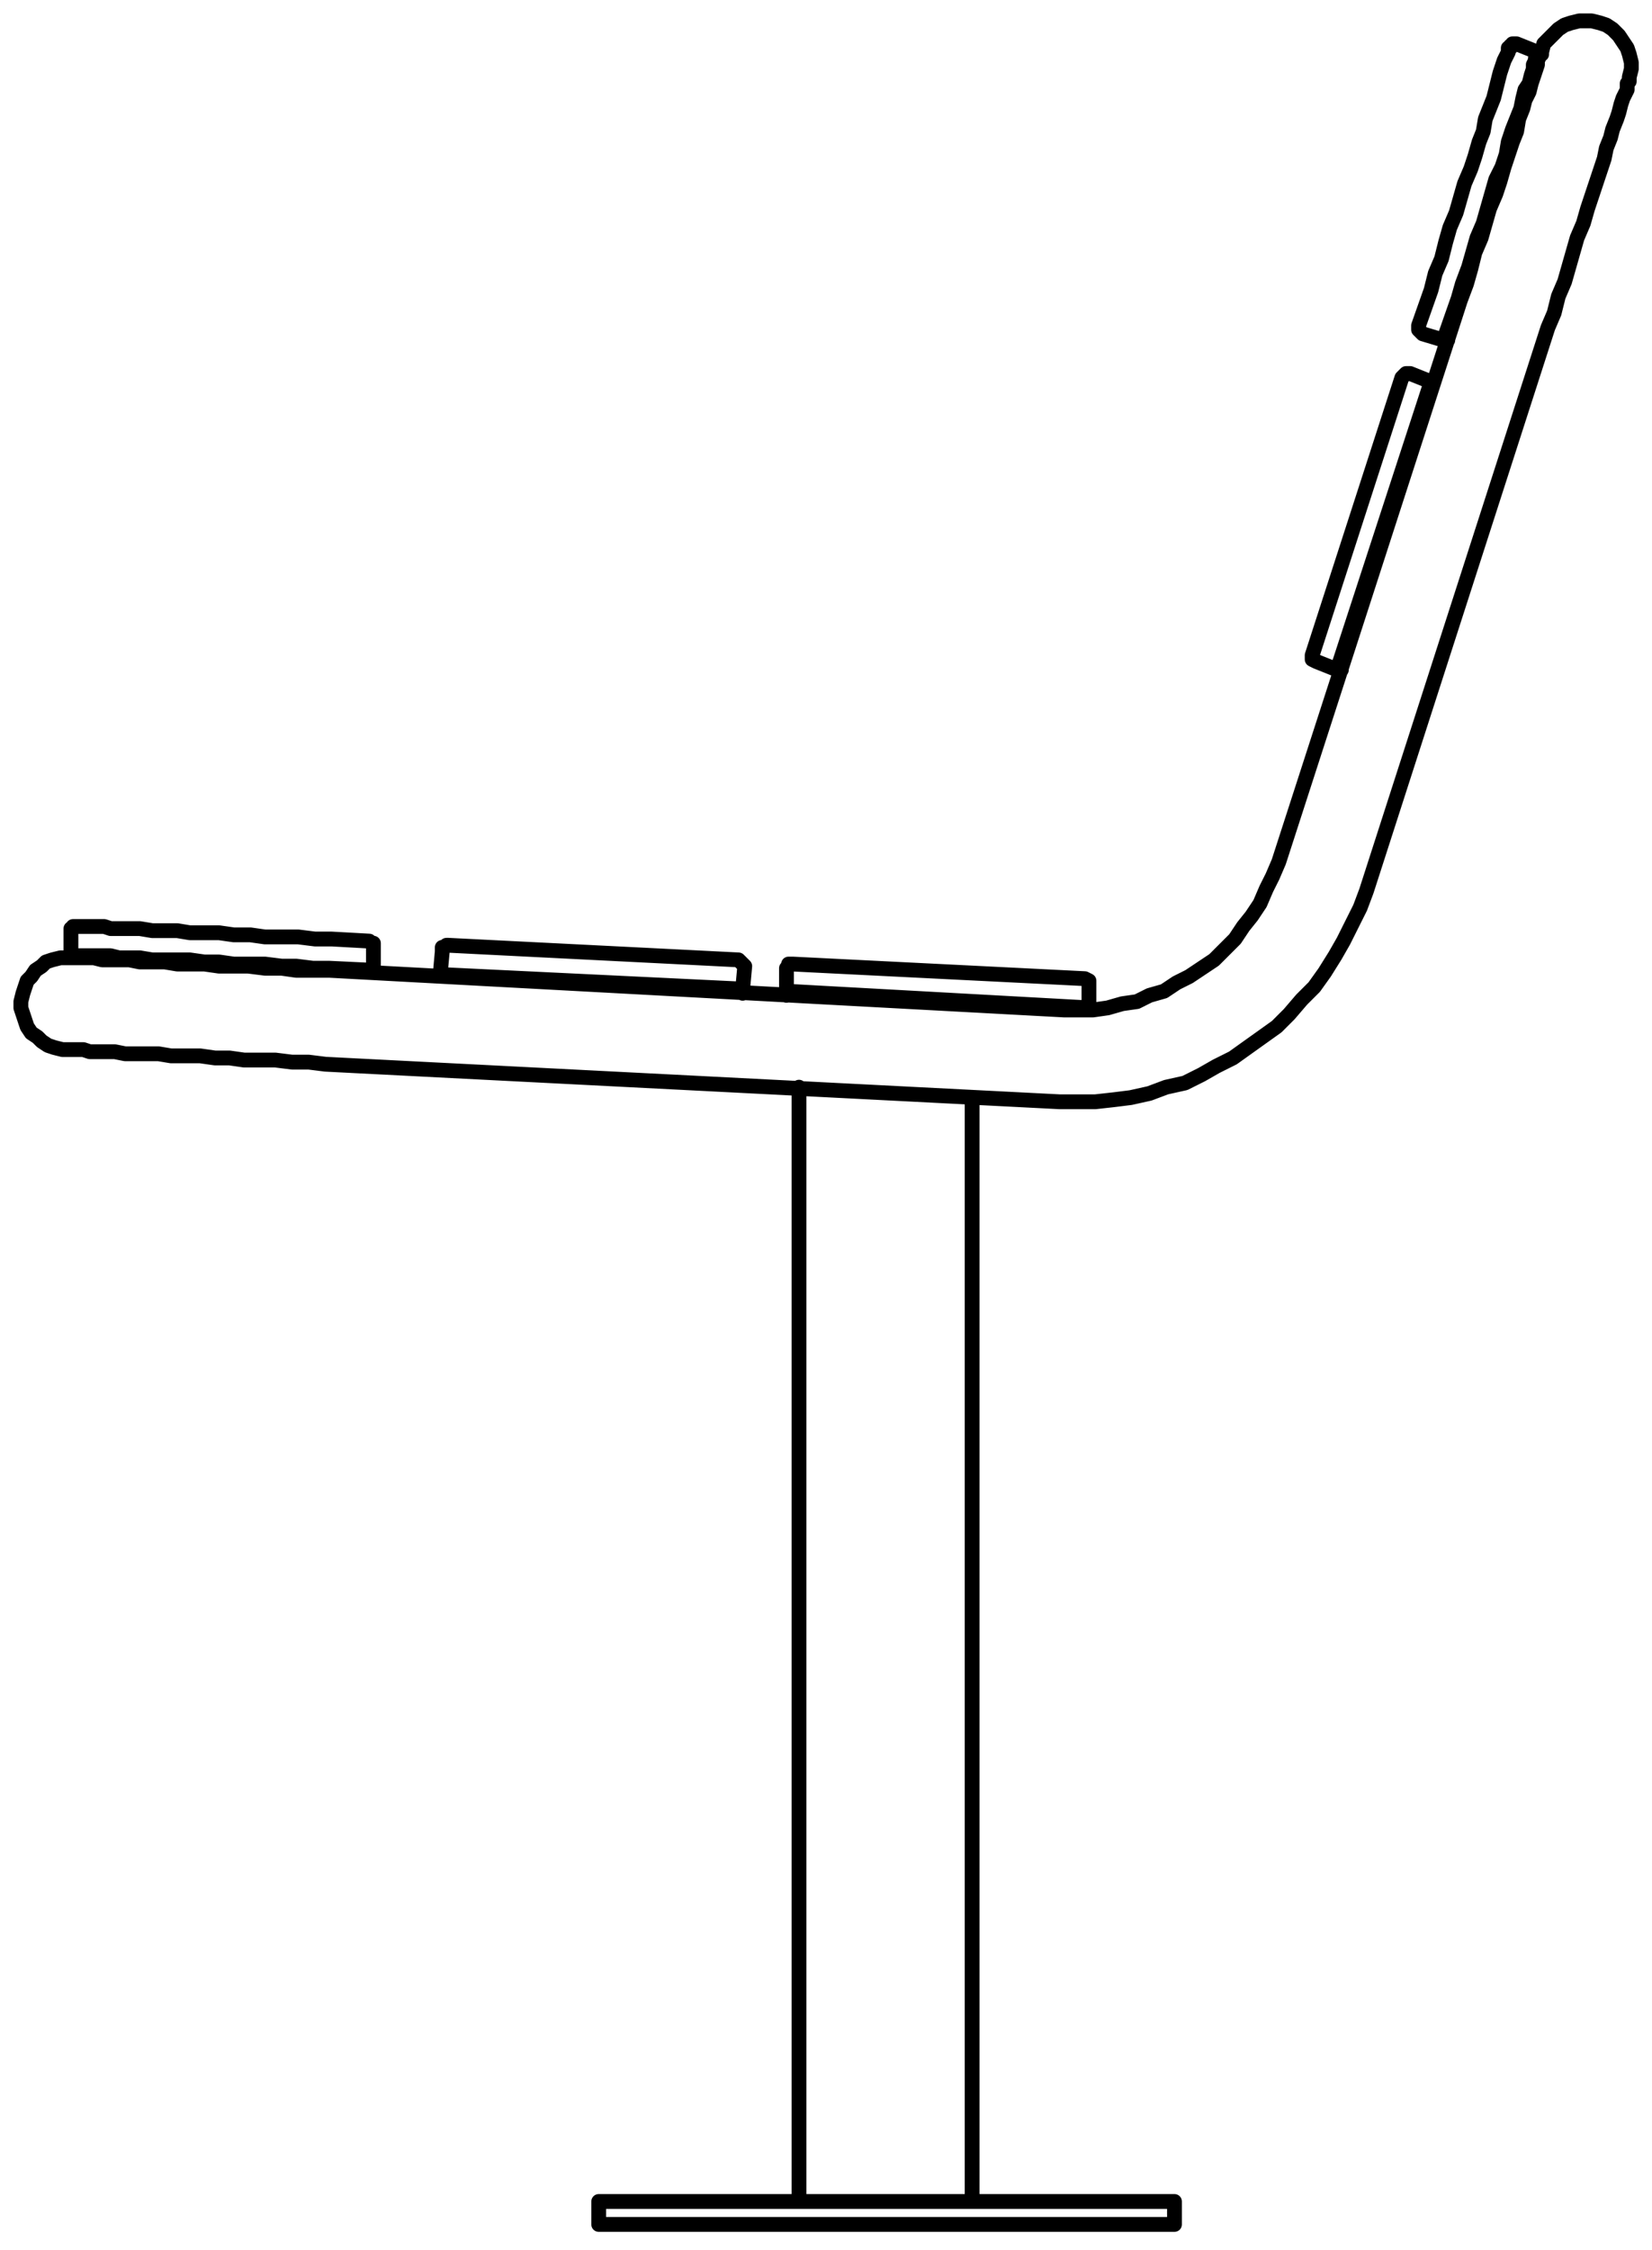 <?xml version="1.0" encoding="utf-8"?>
<!-- Generator: Adobe Illustrator 27.8.1, SVG Export Plug-In . SVG Version: 6.00 Build 0)  -->
<svg version="1.1" id="Lager_1" xmlns="http://www.w3.org/2000/svg" xmlns:xlink="http://www.w3.org/1999/xlink" x="0px" y="0px"
	 width="79.19px" height="107.82px" viewBox="0 0 79.19 107.82" style="enable-background:new 0 0 79.19 107.82;"
	 xml:space="preserve">
<path style="fill:none;stroke:#000000;stroke-width:0.71;stroke-linecap:round;stroke-linejoin:round;" d="M28.7,105.5h27.6
	 M28.7,106.6h27.6 M28.7,105.5v1.1 M56.3,105.5v1.1 M72.3,2.3h0.1V2.2h0.1V2.1h0.2 M68.6,13.9l0.2-0.8l0.3-0.7l0.2-0.8l0.2-0.7
	l0.3-0.7L70,9.5l0.2-0.7l0.3-0.7l0.2-0.6l0.2-0.7l0.2-0.5l0.1-0.6l0.2-0.5l0.2-0.5l0.1-0.4l0.1-0.4l0.1-0.4L72,3.2l0.1-0.3l0.1-0.2
	l0.1-0.2V2.3 M69.2,16.3h0.2 M68.2,16l1,0.3 M69.2,16.3l0.7-2 M68.2,16L68.2,16L68,15.8v-0.2 M68,15.6l0.6-1.7 M73.6,3.3L73.6,3.3
	V2.8l0.1-0.3 M73.7,2.5l-1-0.4 M73.7,2.5L73.7,2.5v0.2l-0.1,0.2l-0.1,0.2v0.2l-0.1,0.3L73.3,4l-0.2,0.3L73,4.7l-0.1,0.5l-0.2,0.5
	l-0.2,0.5l-0.2,0.6l-0.1,0.6L72,8l-0.3,0.6l-0.2,0.7L71.3,10l-0.2,0.7l-0.3,0.7l-0.2,0.7l-0.2,0.7l-0.3,0.8l-0.2,0.7 M68.6,18.3
	L68.6,18.3 M64.1,32.1h0.2 M68.6,18.3l-1-0.4 M63.1,31.7l1,0.4 M64.1,32.1l4.5-13.8 M63.1,31.7L63.1,31.7l-0.2-0.1v-0.2 M67.2,18.1
	l0.1-0.1l0.1-0.1h0.2 M62.9,31.4l4.3-13.3 M37.7,47.5L37.7,47.5v0.2 M52.2,48.3L52.2,48.3 M52.2,48.3v-1.1 M37.7,46.4v1.1
	 M37.7,47.5l14.5,0.8 M37.7,46.4L37.7,46.4l0.1-0.1v-0.1H38 M52,46.9L52,46.9l0.2,0.1v0.2 M38,46.2l14,0.7 M35.6,47.4l0.1-1.1
	 M21.2,45.6l-0.1,1.1 M35.6,47.4L35.6,47.4v0.2 M21.1,46.7l14.5,0.7 M21.1,46.7L21.1,46.7 M21.2,45.6L21.2,45.6v-0.2h0.1l0.1-0.1
	h0.1 M35.4,46L35.4,46l0.2,0.2l0.1,0.1 M21.5,45.3L35.4,46 M3.4,45.7v-1.1 M17.9,46.5L17.9,46.5 M3.7,44.4H3.5v0.1H3.4v0.1
	 M3.7,44.4H5l0.3,0.1h1.4l0.6,0.1h1.2l0.6,0.1h1.4l0.7,0.1H12l0.7,0.1h1.6l0.8,0.1h0.8 M17.9,45.4L17.9,45.4v-0.2h-0.1l-0.1-0.1
	 M15.9,45l1.8,0.1 M17.9,45.4v1.1 M17.9,46.5l-2.1-0.1 M3.4,45.7L3.4,45.7l0.2,0.1h1.7l0.4,0.1h1L7.3,46h1.8l0.7,0.1h0.7l0.7,0.1
	h1.5l0.8,0.1h0.7l0.8,0.1h0.8 M4.1,45.9L4.1,45.9l-0.4-0.1l-0.3-0.1 M1,48v0.3l0.1,0.3l0.1,0.3l0.1,0.3l0.2,0.3l0.3,0.2L2,49.9
	l0.3,0.2l0.3,0.1L3,50.3h0.1 M76.7,1.1L77,1.2l0.3,0.2l0.3,0.3L77.8,2L78,2.3l0.1,0.3L78.2,3v0.3 M78.2,3.3l-0.1,0.4v0.2 M3.4,45.9
	H2.9L2.5,46l-0.3,0.1L2,46.3l-0.3,0.2l-0.2,0.3L1.3,47l-0.1,0.3l-0.1,0.3L1,48 M65.5,42.7l-0.3,0.8l-0.4,0.8l-0.4,0.8L64,45.8
	l-0.5,0.8L63,47.3l-0.6,0.6l-0.6,0.7l-0.6,0.6l-0.7,0.5l-0.7,0.5l-0.7,0.5l-0.8,0.4l-0.7,0.4l-0.8,0.4l-0.9,0.2l-0.8,0.3l-0.9,0.2
	l-0.8,0.1l-0.9,0.1h-1.7 M61.3,41.3L61,42l-0.3,0.6l-0.3,0.7L60,43.9l-0.4,0.5L59.2,45l-0.5,0.5L58.2,46l-0.6,0.4L57,46.8l-0.6,0.3
	l-0.6,0.4l-0.7,0.2L54.5,48l-0.7,0.1l-0.7,0.2l-0.7,0.1H51 M73.9,2.5L73.9,2.5L74,2.1l0.2-0.2l0.3-0.3l0.2-0.2L75,1.2l0.3-0.1
	L75.7,1h0.6l0.4,0.1 M65.5,42.7l8.7-27 M61.3,41.3L70,14.4 M38.3,52.1v53.4 M46.6,52.6v52.9 M3.1,50.3H4l0.3,0.1h1.2L6,50.5h1.6
	l0.6,0.1h1.4l0.7,0.1H11l0.7,0.1h1.5l0.8,0.1h0.8l0.8,0.1 M15.6,51l35.2,1.8 M74.2,15.7l0.3-0.7l0.2-0.8l0.3-0.7l0.2-0.7l0.2-0.7
	l0.2-0.7l0.3-0.7l0.2-0.7l0.2-0.6l0.2-0.6l0.2-0.6l0.2-0.6L77,7.1l0.2-0.5l0.1-0.4l0.2-0.5l0.1-0.3L77.7,5l0.1-0.3l0.1-0.2L78,4.3V4
	l0.1-0.1 M15.8,46.5h-1.6l-0.7-0.1h-0.8l-0.8-0.1h-1.4l-0.7-0.1H8.5l-0.6-0.1H6.7L6.2,46H4.9l-0.4-0.1H3.4 M51,48.4l-35.2-1.9
	 M73.9,2.5v0.1h-0.1v0.1l-0.1,0.2v0.2l-0.1,0.3l-0.1,0.3L73.4,4l-0.1,0.4l-0.2,0.4L73,5.2l-0.2,0.5l-0.1,0.6l-0.2,0.5l-0.2,0.6
	L72.1,8l-0.2,0.7l-0.2,0.6L71.4,10l-0.2,0.7L71,11.4l-0.3,0.7l-0.2,0.8l-0.2,0.7L70,14.4"/>
</svg>
